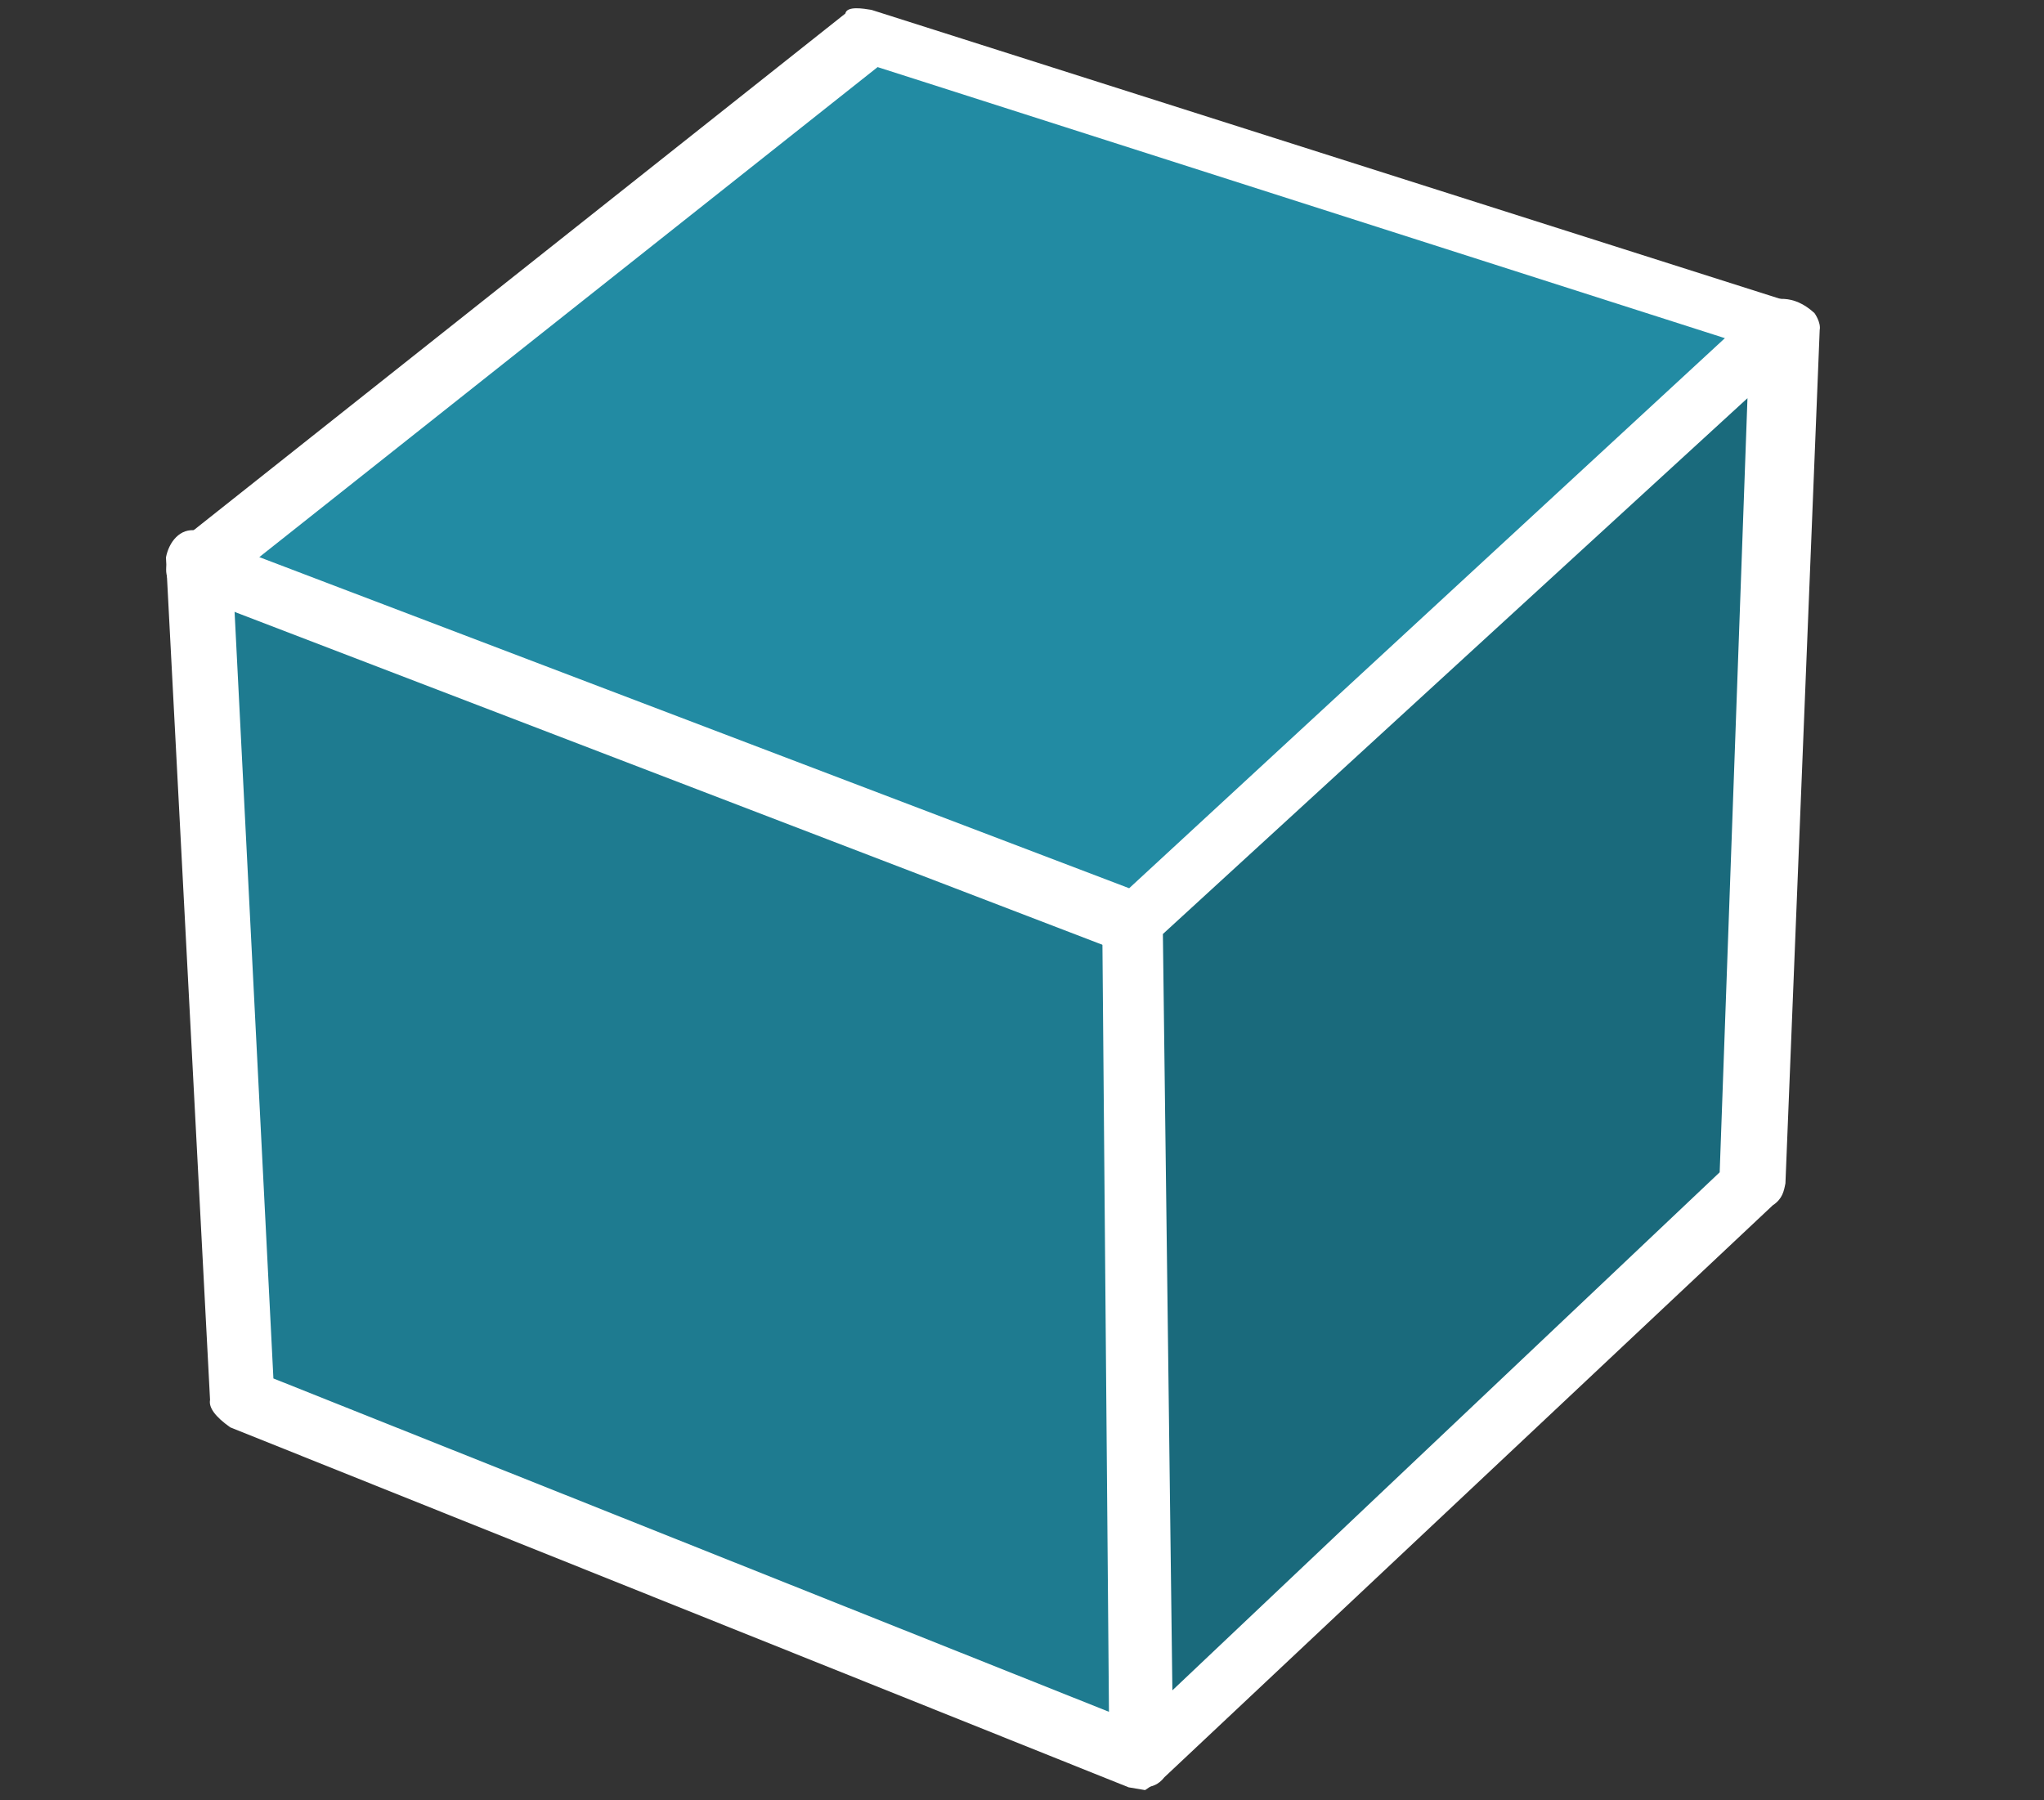<?xml version="1.0" encoding="UTF-8" standalone="no"?>
<!-- Generator: Adobe Illustrator 14.0.0, SVG Export Plug-In . SVG Version: 6.00 Build 43363)  -->

<svg
   version="1.1"
   id="Layer_1"
   x="0px"
   y="0px"
   width="42px"
   height="37px"
   viewBox="0 0 42 37"
   enable-background="new 0 0 42 37"
   xml:space="preserve"
   sodipodi:docname="kub3.svg"
   inkscape:version="1.3.2 (091e20e, 2023-11-25, custom)"
   xmlns:inkscape="http://www.inkscape.org/namespaces/inkscape"
   xmlns:sodipodi="http://sodipodi.sourceforge.net/DTD/sodipodi-0.dtd"
   xmlns="http://www.w3.org/2000/svg"
   xmlns:svg="http://www.w3.org/2000/svg"><rect x="0" y="0" width="42" height="37" fill="#333333" stroke="none"/><defs
   id="defs1" /><sodipodi:namedview
   id="namedview1"
   pagecolor="#ffffff"
   bordercolor="#000000"
   borderopacity="0.25"
   inkscape:showpageshadow="2"
   inkscape:pageopacity="0.0"
   inkscape:pagecheckerboard="0"
   inkscape:deskcolor="#d1d1d1"
   inkscape:zoom="13.238095"
   inkscape:cx="20.848921"
   inkscape:cy="18.469424"
   inkscape:window-width="1366"
   inkscape:window-height="705"
   inkscape:window-x="-8"
   inkscape:window-y="-8"
   inkscape:window-maximized="1"
   inkscape:current-layer="Layer_1" />

<polygon
   fill-rule="evenodd"
   clip-rule="evenodd"
   fill="#f2d31d"
   points="71.4,102.3 69.4,91.9 75.7,83.1 77.3,93.9 "
   id="polygon249"
   transform="matrix(1.688,0.284,-0.303,1.599,-66.11,-147.764)"
   style="fill:#1a6a7c;fill-opacity:1" /><path
   fill="#5e0321"
   d="M 23.895,19.196 35.907,8.183 35.336,24.093 24.09,34.74 Z M 36.101,6.236 22.834,18.358 c -0.03,0.16 -0.26,0.451 -0.29,0.611 l 0.23,17.2 c -0.03,0.16 0.108,0.348 0.277,0.377 0.307,0.217 0.645,0.274 0.874,-0.019 L 36.427,24.771 c 0.199,-0.131 0.229,-0.291 0.26,-0.451 L 37.391,6.782 v 0 C 37.421,6.623 37.283,6.434 37.283,6.434 36.837,6.029 36.469,6.132 36.101,6.235 Z"
   id="path250"
   style="fill:#ffffff;fill-opacity:1;stroke-width:1.669" /><polygon
   fill-rule="evenodd"
   clip-rule="evenodd"
   fill="#ffe97b"
   points="57.6,89.4 69.4,91.9 71.4,102.3 60,99.8 "
   id="polygon250"
   transform="matrix(1.688,0.284,-0.303,1.599,-66.11,-147.764)"
   style="fill:#1e7b90;fill-opacity:1" /><path
   fill="#5e0321"
   d="M 22.652,19.317 22.787,35.181 5.618,28.33 4.809,12.353 Z m 1.364,16.73 -0.23,-17.2 c 0.03,-0.16 -0.078,-0.508 -0.416,-0.565 L 4.375,10.96 C 4.206,10.931 4.206,10.931 4.038,10.903 3.7,10.846 3.471,11.138 3.41,11.457 l 0.906,17.313 c -0.03,0.16 0.108,0.348 0.416,0.565 l 18.459,7.398 c 0.169,0.028 0.169,0.028 0.338,0.057 0.199,-0.131 0.597,-0.394 0.489,-0.743 z"
   id="path251"
   style="fill:#ffffff;fill-opacity:1;stroke-width:1.669" /><polygon
   fill-rule="evenodd"
   clip-rule="evenodd"
   fill="#fff5bd"
   points="57.6,89.4 69.4,91.9 75.7,83.1 64.3,81.4 "
   id="polygon251"
   transform="matrix(1.688,0.284,-0.303,1.599,-66.11,-147.764)"
   style="fill:#228ba3;fill-opacity:1" /><path
   fill="#5e0321"
   d="M 23.696,19.328 36.963,7.206 c 0.229,-0.291 0.29,-0.611 -0.017,-0.828 0,0 -0.139,-0.188 -0.307,-0.217 v 0 L 17.907,0.203 c -0.169,-0.028 -0.506,-0.085 -0.537,0.075 L 3.64,11.166 c -0.229,0.291 -0.29,0.611 -0.151,0.8 0.169,0.028 0.139,0.188 0.307,0.217 l 19.164,7.352 c 0.338,0.057 0.537,-0.075 0.736,-0.206 z M 35.443,6.95 23.202,18.255 5.328,11.45 18.033,1.379 Z"
   id="path252"
   style="fill:#ffffff;fill-opacity:1;stroke-width:1.669" /></svg>
